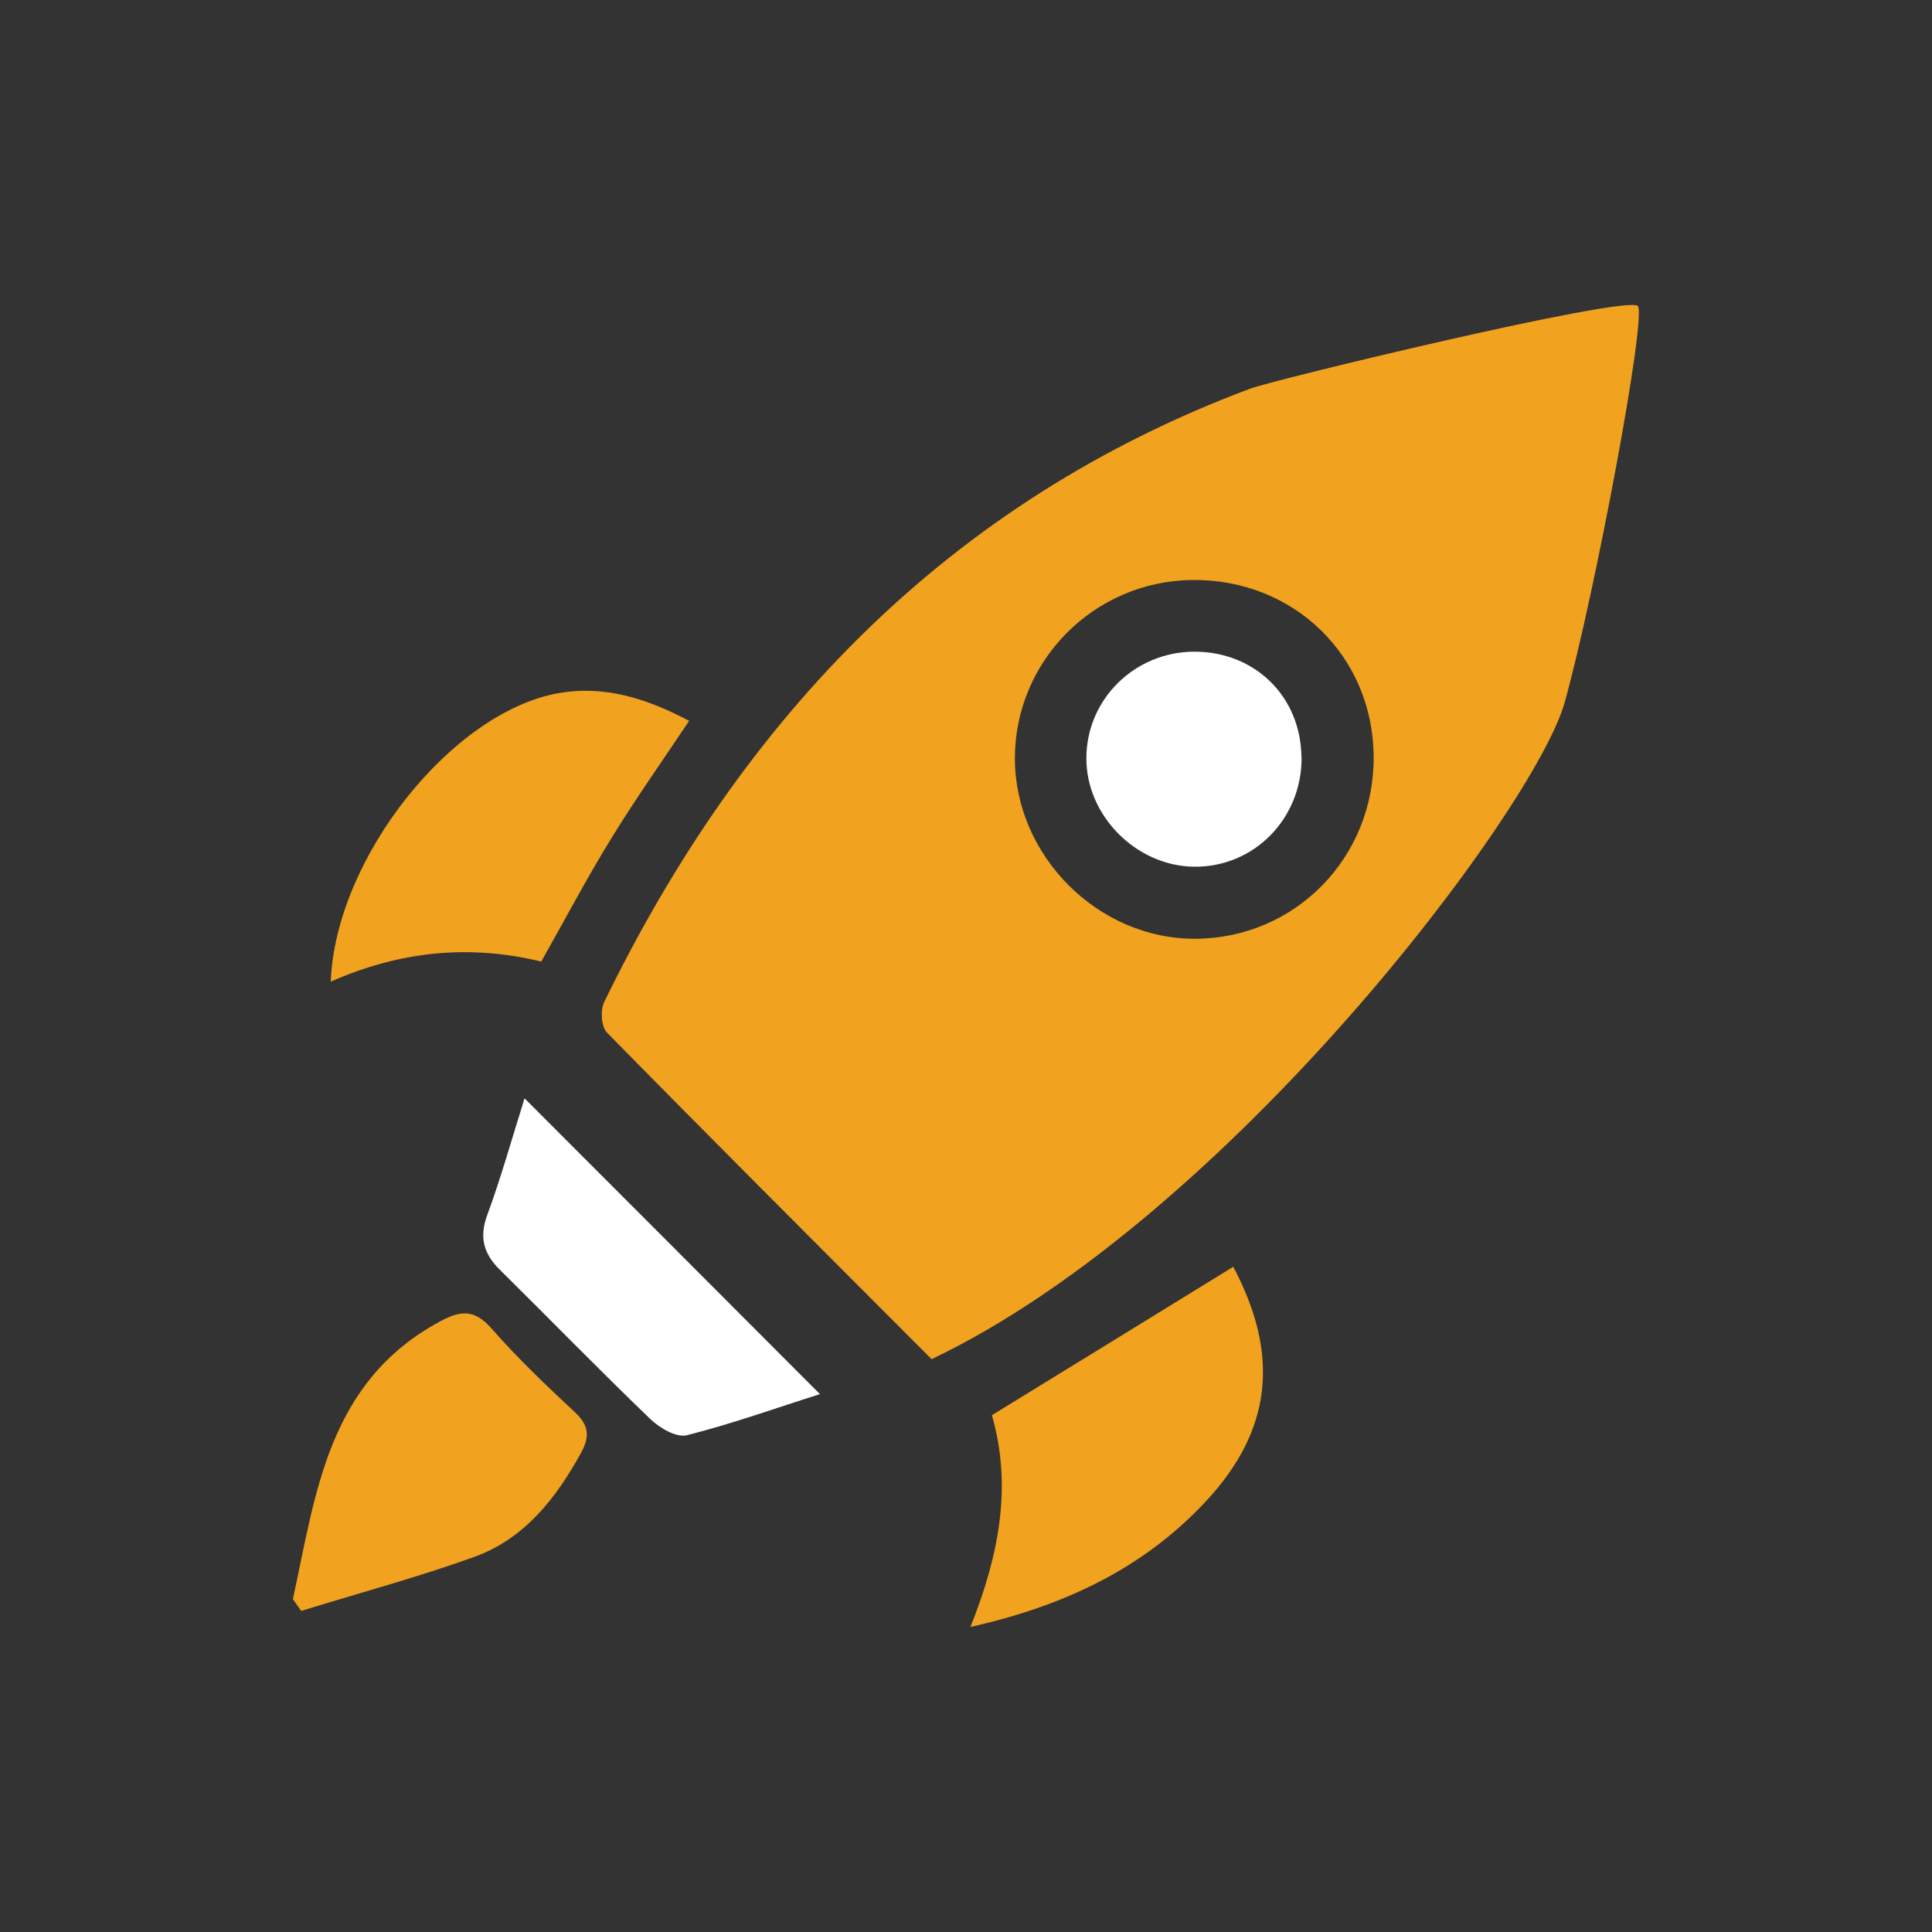 <?xml version="1.0" encoding="UTF-8"?>
<svg id="Layer_1" data-name="Layer 1" xmlns="http://www.w3.org/2000/svg" viewBox="0 0 100 100">
  <rect x="0" y="0" width="100" height="100" fill="#333333" stroke="none"/>
  <defs>
    <style>
      .cls-1 {
        fill: #fff;
      }

      .cls-2 {
        fill: #f1a21f;
      }
    </style>
  </defs>
  <path class="cls-2" d="M28.01,49.77c-3.79-.92-7.38-.51-10.89,1.04,.24-6.39,6.26-13.95,11.78-14.93,2.43-.43,4.6,.29,6.77,1.43-1.38,2.07-2.77,4.03-4.02,6.07-1.26,2.04-2.38,4.17-3.63,6.38Z"/>
  <path class="cls-2" d="M63.84,65.58c2.42,4.58,2.01,8.49-1.5,12.21-3.22,3.42-7.29,5.34-12.11,6.42,1.48-3.71,2.17-7.27,1.11-10.96,4.13-2.54,8.26-5.07,12.49-7.68Z"/>
  <path class="cls-2" d="M15.16,82.77c1.19-5.47,1.8-11.22,7.59-14.36,1.1-.6,1.8-.65,2.69,.35,1.34,1.53,2.82,2.94,4.31,4.33,.71,.66,.8,1.23,.34,2.08-1.31,2.39-2.95,4.49-5.58,5.43-2.93,1.05-5.94,1.86-8.92,2.78-.14-.2-.29-.41-.43-.61Z"/>
  <path class="cls-1" d="M27.15,56.85c5.17,5.17,10.13,10.14,15.29,15.31-2.28,.72-4.56,1.54-6.9,2.13-.54,.13-1.42-.39-1.9-.86-2.63-2.53-5.17-5.14-7.77-7.71-.83-.82-1.08-1.67-.65-2.83,.72-1.96,1.28-3.97,1.93-6.04Z"/>
  <path class="cls-1" d="M67.37,39.18c.03,3.19-2.47,5.73-5.59,5.68-2.99-.05-5.56-2.65-5.55-5.62,.01-3.05,2.49-5.49,5.57-5.51,3.15-.01,5.53,2.32,5.56,5.45Z"/>
  <path class="cls-2" d="M84.78,15.84c-.61-.59-18.99,3.85-20.08,4.28-1.09,.42,0,0,0,0-15.62,5.85-26.25,17-33.43,31.75-.2,.42-.15,1.27,.14,1.57,5.55,5.65,11.16,11.25,16.81,16.91,15.34-7.31,31.23-28.48,32.77-34,1.54-5.52,4.27-20.03,3.78-20.52Zm-22.88,32.75c-5.04,.04-9.36-4.27-9.37-9.33,0-5.06,4.1-9.19,9.19-9.24,5.26-.05,9.35,3.94,9.38,9.15,.03,5.21-4.04,9.38-9.2,9.42Z"/>
</svg>
